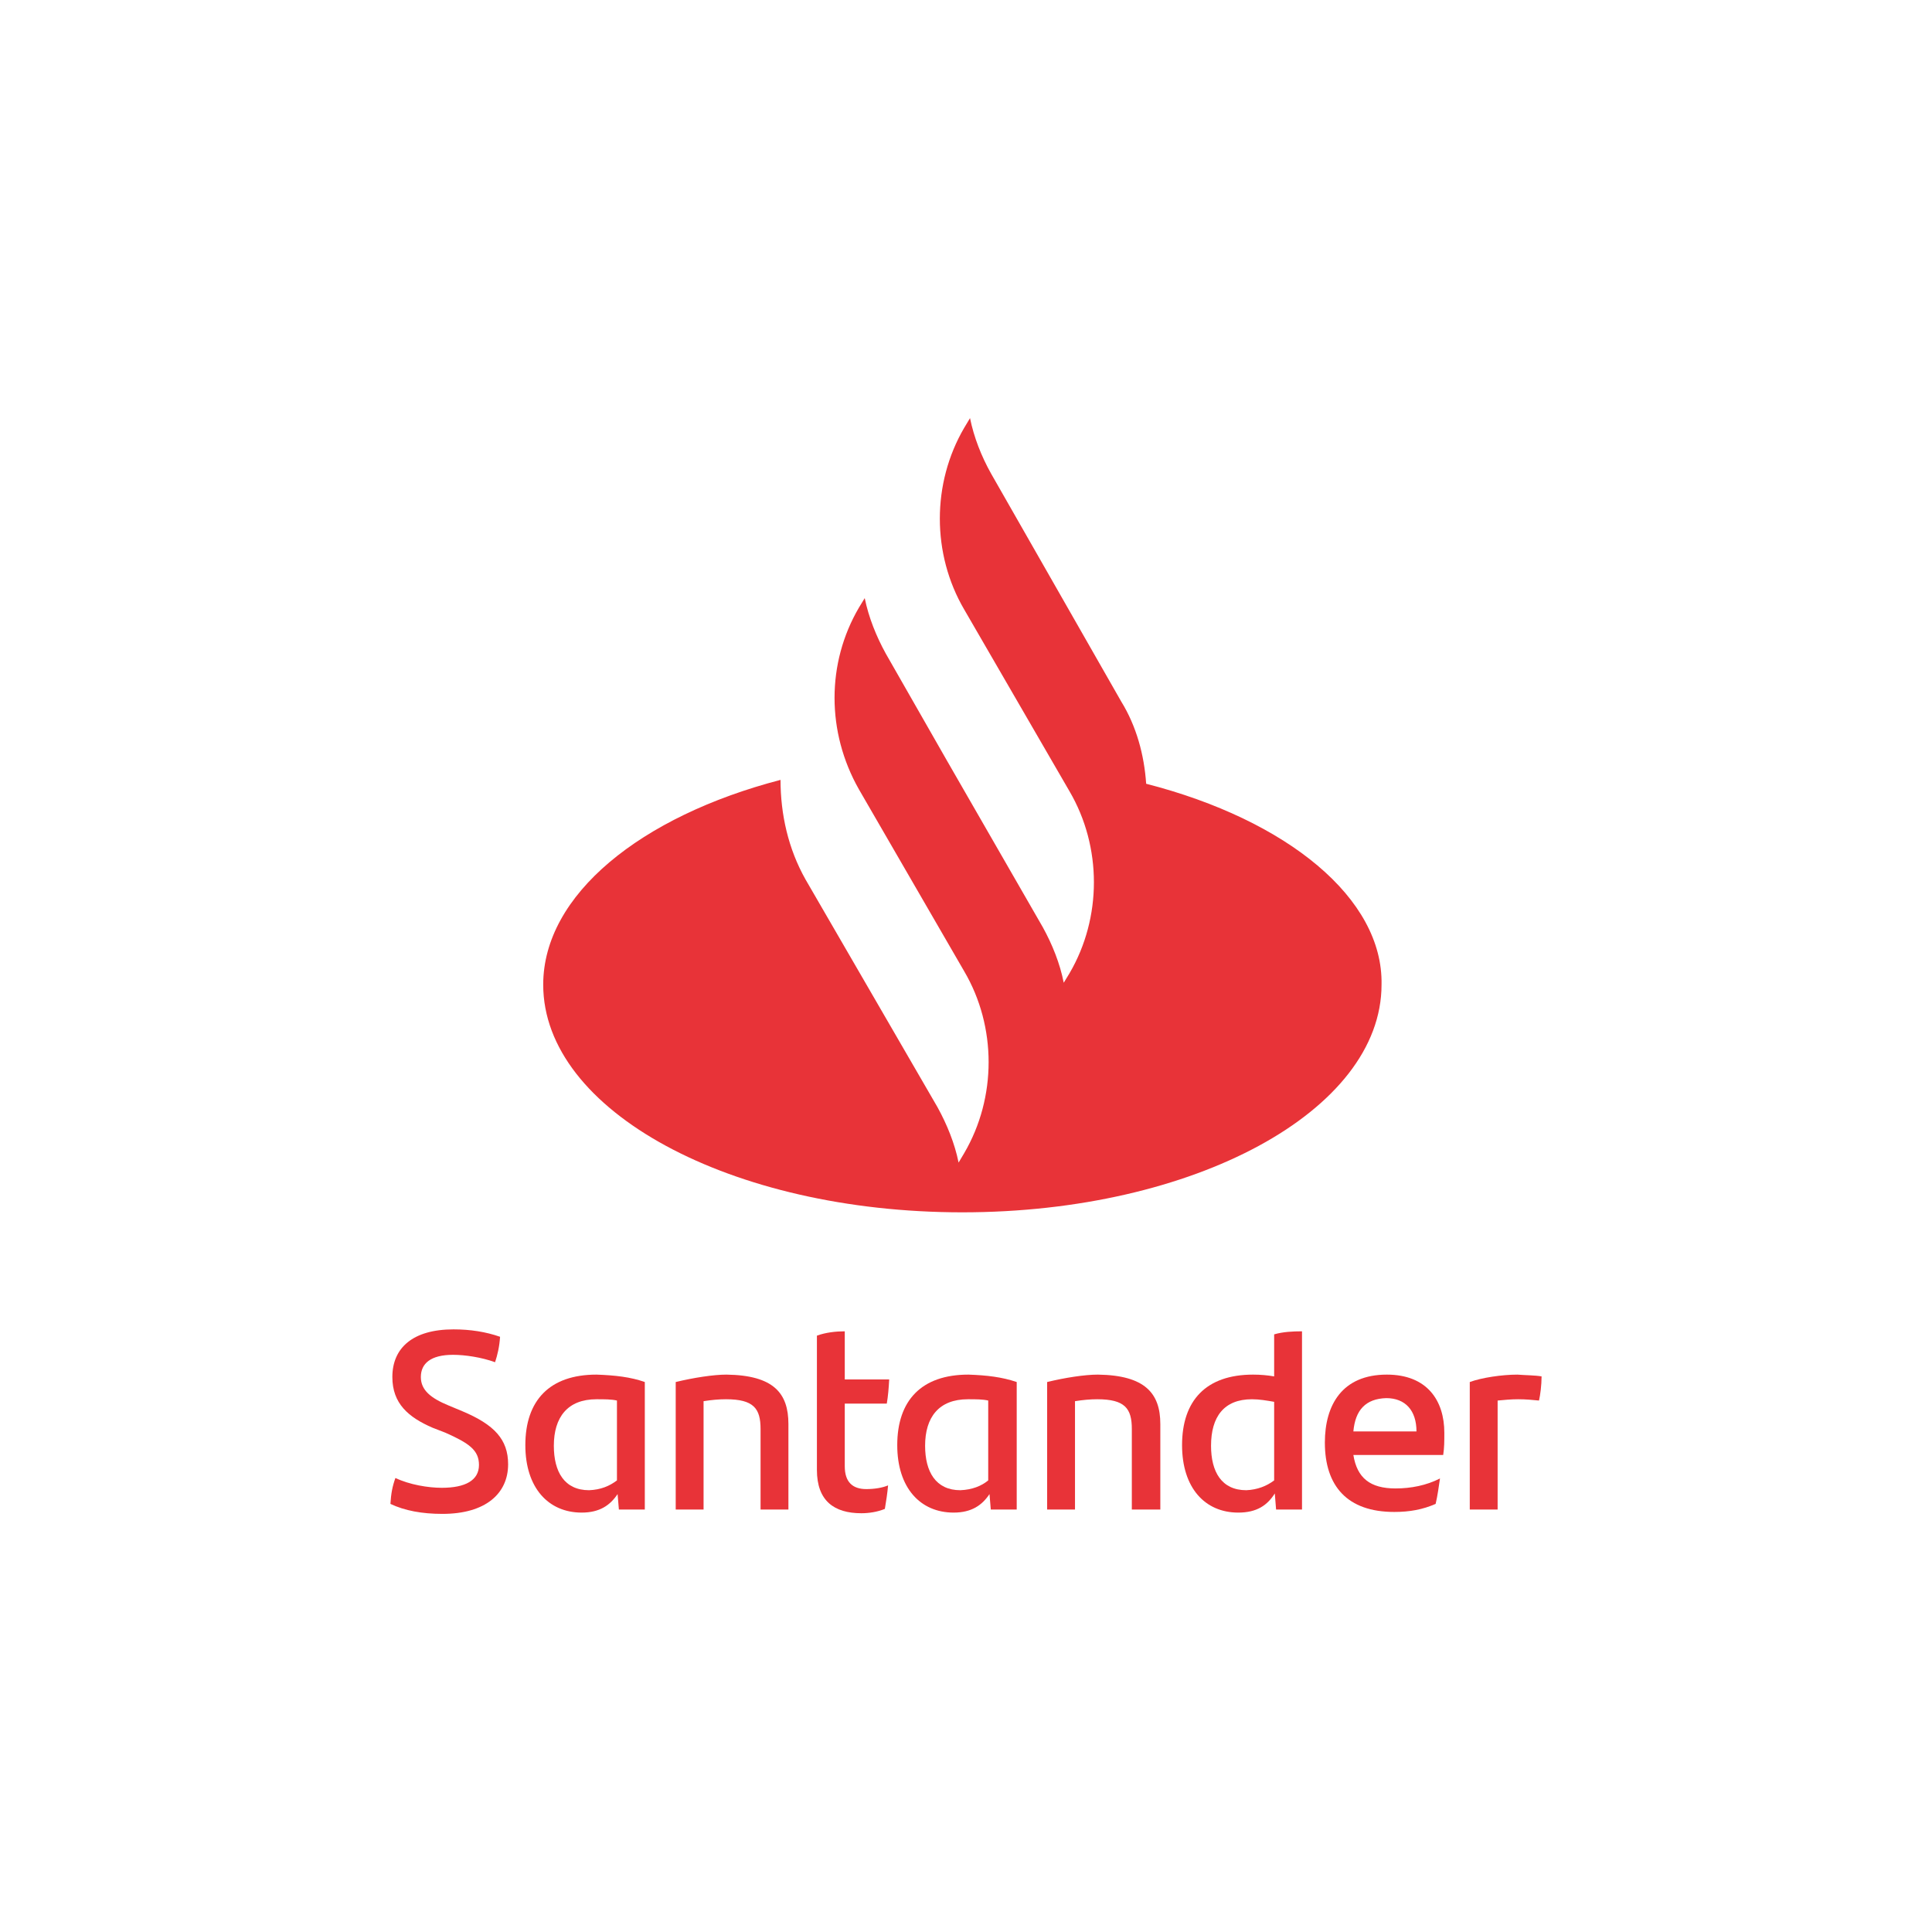 <?xml version="1.0" encoding="UTF-8"?>
<!-- Creator: CorelDRAW 2018 (64 Bit Versão de avaliação) -->
<svg xmlns="http://www.w3.org/2000/svg" xmlns:xlink="http://www.w3.org/1999/xlink" xml:space="preserve" width="120px" height="120px" version="1.1" style="shape-rendering:geometricPrecision; text-rendering:geometricPrecision; image-rendering:optimizeQuality; fill-rule:evenodd; clip-rule:evenodd" viewBox="0 0 120 120">
 <defs>
  <style type="text/css">
   <![CDATA[
    .fil0 {fill:#E83338}
   ]]>
  </style>
 </defs>
 <g id="Camada_x0020_1">
  <g id="_2464081970464">
   <path class="fil0" d="M89.64 90.37l-5.58 0c0.23,1.43 1.04,2.08 2.62,2.08 0.96,0 1.92,-0.19 2.76,-0.62 -0.07,0.47 -0.15,1.08 -0.27,1.58 -0.8,0.35 -1.61,0.5 -2.57,0.5 -2.92,0 -4.31,-1.61 -4.31,-4.31 0,-2.34 1.08,-4.22 3.85,-4.22 2.5,0 3.57,1.61 3.57,3.61 0,0.54 0,0.92 -0.07,1.38zm-5.58 -1.46l3.92 0c0,-1.3 -0.69,-2.07 -1.88,-2.07 -1.27,0.04 -1.92,0.73 -2.04,2.07z"></path>
   <path class="fil0" d="M80.87 82.69l0 11.07 -1.61 0 -0.08 -1c-0.46,0.73 -1.11,1.19 -2.27,1.19 -2.07,0 -3.49,-1.54 -3.49,-4.19 0,-2.77 1.49,-4.38 4.41,-4.38 0.47,0 0.89,0.04 1.31,0.11l0 -2.61c0.54,-0.16 1.16,-0.19 1.73,-0.19zm-1.73 9.26l0 -4.88c-0.46,-0.08 -0.92,-0.16 -1.38,-0.16 -1.73,0 -2.54,1.08 -2.54,2.89 0,1.61 0.65,2.76 2.19,2.76 0.69,-0.03 1.27,-0.26 1.73,-0.61z"></path>
   <path class="fil0" d="M63.15 85.84l0 7.92 -1.61 0 -0.08 -0.96c-0.46,0.69 -1.11,1.15 -2.23,1.15 -2.07,0 -3.5,-1.54 -3.5,-4.19 0,-2.77 1.5,-4.38 4.42,-4.38 1.16,0.04 2.08,0.15 3,0.46l0 0zm-1.77 6.11l0 -4.96c-0.34,-0.08 -0.76,-0.08 -1.26,-0.08 -1.81,0 -2.66,1.12 -2.66,2.89 0,1.61 0.66,2.76 2.19,2.76 0.73,-0.03 1.31,-0.26 1.73,-0.61z"></path>
   <path class="fil0" d="M40.05 85.84l0 7.92 -1.61 0 -0.08 -0.96c-0.46,0.69 -1.11,1.15 -2.23,1.15 -2.07,0 -3.5,-1.54 -3.5,-4.19 0,-2.77 1.5,-4.38 4.42,-4.38 1.16,0.04 2.12,0.15 3,0.46zm-1.73 6.11l0 -4.96c-0.34,-0.08 -0.77,-0.08 -1.27,-0.08 -1.8,0 -2.65,1.12 -2.65,2.89 0,1.61 0.65,2.76 2.19,2.76 0.73,-0.03 1.27,-0.26 1.73,-0.61z"></path>
   <path class="fil0" d="M95.75 85.49c0,0.54 -0.08,1.16 -0.16,1.5 -0.42,-0.04 -0.8,-0.08 -1.3,-0.08 -0.43,0 -0.85,0.04 -1.27,0.08l0 6.77 -1.73 0 0 -7.92c0.73,-0.27 2,-0.46 2.96,-0.46 0.5,0.04 1.11,0.04 1.5,0.11z"></path>
   <path class="fil0" d="M72.07 88.45l0 5.31 -1.77 0 0 -5c0,-1.27 -0.42,-1.85 -2.15,-1.85 -0.42,0 -0.88,0.04 -1.38,0.12l0 6.73 -1.73 0 0 -7.92c1.11,-0.27 2.34,-0.46 3.15,-0.46 2.92,0.04 3.88,1.15 3.88,3.07z"></path>
   <path class="fil0" d="M53.81 92.49c0.5,0 1,-0.08 1.35,-0.23 -0.04,0.46 -0.12,1 -0.2,1.46 -0.46,0.19 -0.99,0.27 -1.46,0.27 -1.69,0 -2.76,-0.77 -2.76,-2.69l0 -8.34c0.54,-0.2 1.19,-0.27 1.73,-0.27l0 2.99 2.76 0c-0.03,0.54 -0.07,1.04 -0.15,1.5l-2.61 0 0 3.89c0,1 0.5,1.42 1.34,1.42z"></path>
   <path class="fil0" d="M48.97 88.45l0 5.31 -1.73 0 0 -5c0,-1.27 -0.42,-1.85 -2.15,-1.85 -0.43,0 -0.89,0.04 -1.39,0.12l0 6.73 -1.73 0 0 -7.92c1.12,-0.27 2.35,-0.46 3.15,-0.46 2.93,0.04 3.85,1.15 3.85,3.07z"></path>
   <path class="fil0" d="M24.25 93.41c0.04,-0.65 0.12,-1.08 0.31,-1.61 0.88,0.42 2.04,0.61 2.88,0.61 1.46,0 2.31,-0.46 2.31,-1.42 0,-0.92 -0.62,-1.35 -2.08,-2l-0.8 -0.31c-1.5,-0.65 -2.5,-1.5 -2.5,-3.15 0,-1.81 1.27,-2.96 3.8,-2.96 1.04,0 2,0.15 2.89,0.46 -0.04,0.62 -0.16,1.12 -0.31,1.58 -0.85,-0.31 -1.88,-0.46 -2.61,-0.46 -1.39,0 -2,0.54 -2,1.38 0,0.81 0.61,1.31 1.73,1.77l0.84 0.35c2,0.84 2.85,1.76 2.85,3.3 0,1.81 -1.39,3.08 -4.08,3.08 -1.27,0 -2.34,-0.2 -3.23,-0.62l0 0z"></path>
   <path class="fil0" d="M71.19 48.68c-0.12,-1.78 -0.6,-3.57 -1.55,-5.11l-8.08 -14.15c-0.6,-1.07 -1.07,-2.26 -1.31,-3.45l-0.36 0.6c-2.02,3.45 -2.02,7.84 0,11.29l6.54 11.29c2.02,3.45 2.02,7.85 0,11.3l-0.36 0.59c-0.23,-1.19 -0.71,-2.38 -1.3,-3.45l-5.95 -10.34 -3.8 -6.65c-0.59,-1.07 -1.07,-2.26 -1.31,-3.45l-0.36 0.59c-2.02,3.45 -2.02,7.73 0,11.29l6.54 11.3c2.02,3.44 2.02,7.84 0,11.29l-0.35 0.59c-0.24,-1.19 -0.72,-2.37 -1.31,-3.44l-8.2 -14.15c-1.07,-1.9 -1.55,-4.04 -1.55,-6.18 -8.67,2.26 -14.74,7.13 -14.74,12.72 0,7.84 11.65,14.14 26.03,14.14 14.39,0 26.04,-6.3 26.04,-14.14 0.11,-5.35 -5.83,-10.22 -14.62,-12.48l0 0z"></path>
  </g>
 </g>
</svg>
